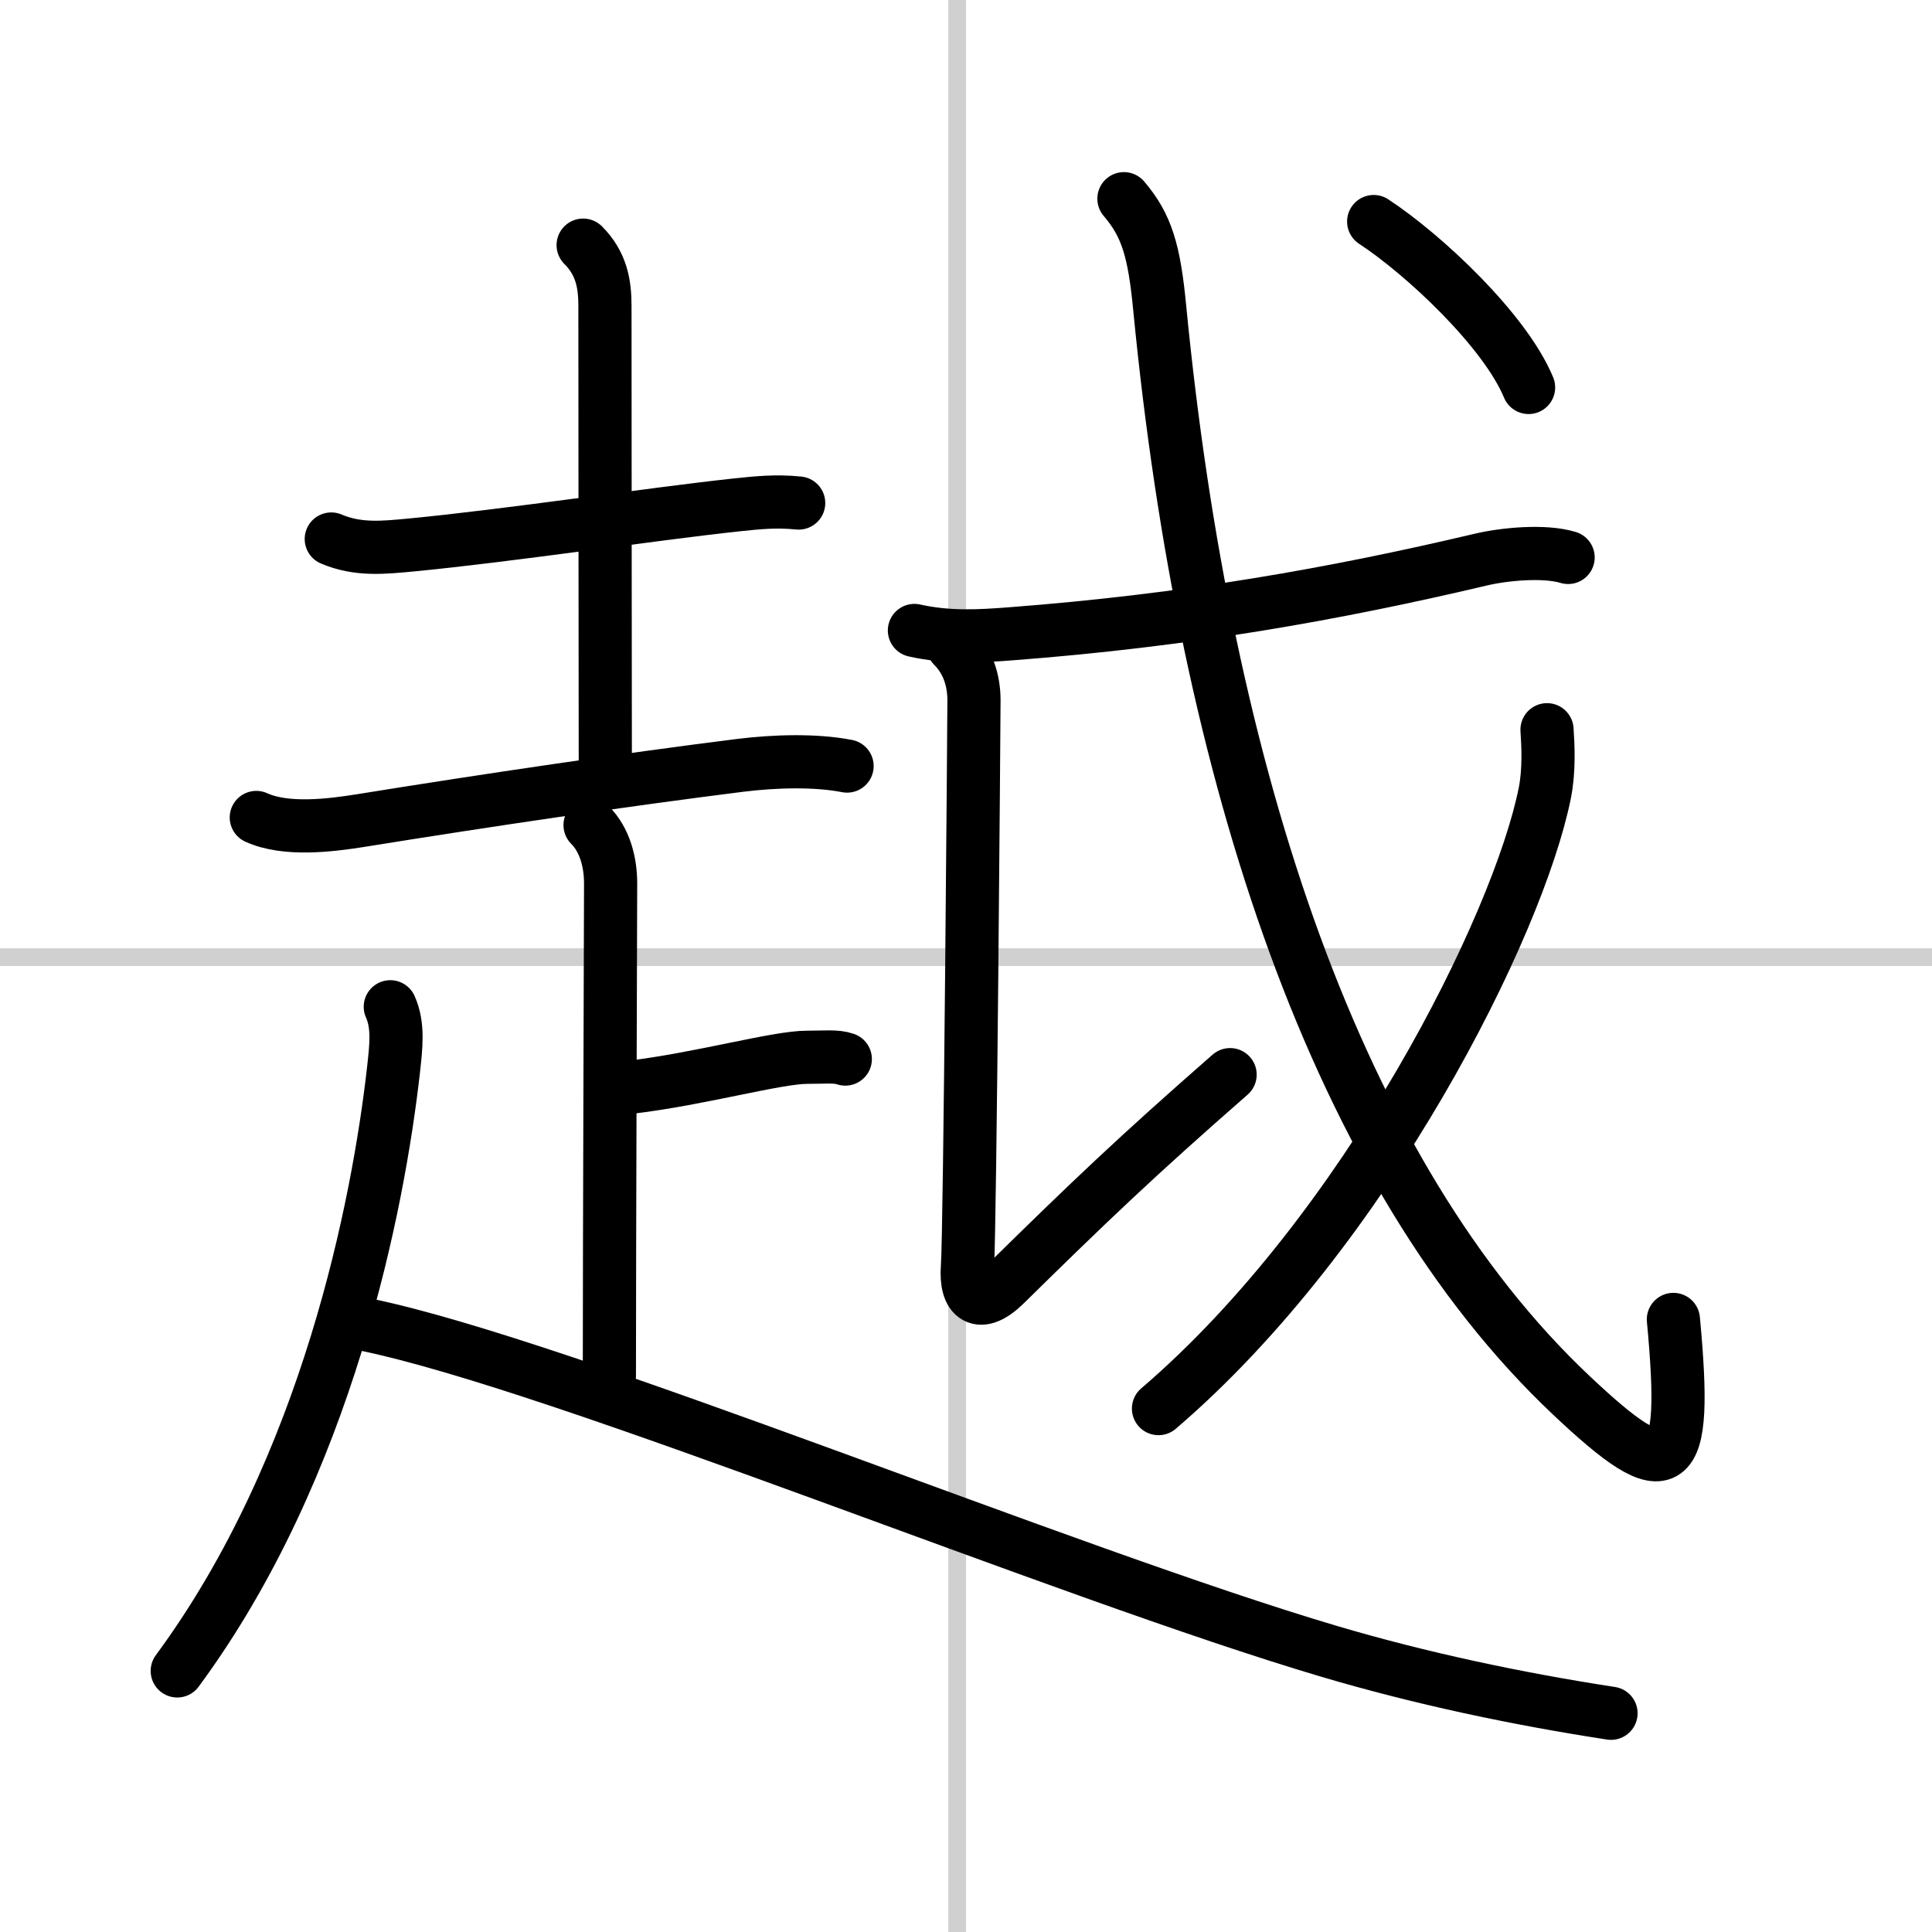 <svg width="400" height="400" viewBox="0 0 109 109" xmlns="http://www.w3.org/2000/svg"><rect x="0" y="0" width="109" height="109" fill="#808080" stroke="none"/><g fill="none" stroke="#000" stroke-linecap="round" stroke-linejoin="round" stroke-width="3"><rect width="100%" height="100%" fill="#fff" stroke="#fff"/><line x1="54" x2="54" y2="109" stroke="#d0d0d0" stroke-width="1"/><line x2="109" y1="54" y2="54" stroke="#d0d0d0" stroke-width="1"/><path d="m18.69 30.41c1.53 0.65 2.98 0.48 4.58 0.33 5.41-0.52 13.44-1.73 18.24-2.25 1.24-0.13 2.24-0.24 3.55-0.11"/><path d="m32.9 13.83c1.02 1.02 1.23 2.16 1.23 3.42 0 8.38 0.02 22.77 0.02 25.62"/><path d="m14.46 46.12c1.67 0.76 4.17 0.45 5.92 0.17 7.19-1.16 14.94-2.3 21.38-3.11 1.93-0.24 4.24-0.31 6.03 0.04"/><path d="m33.29 46.55c0.83 0.83 1.16 2.08 1.16 3.29 0 0.96-0.07 20.77-0.07 27.78"/><path d="m35.57 61.34c3.94-0.47 8.26-1.69 9.96-1.69 1.03 0 1.64-0.08 2.16 0.1"/><path d="m22.02 56.8c0.48 1.07 0.32 2.29 0.18 3.57-0.85 7.52-3.7 22.38-12.2 33.9"/><path d="M20.67,74.74C31.86,77.06,60.07,88.75,75,93.17c5.17,1.53,10.56,2.67,15.89,3.49"/><path d="m53.77 36.45c0.83 0.83 1.18 1.93 1.18 3.05 0 0.79-0.22 30.03-0.37 31.98-0.13 1.76 0.68 2.41 2.14 0.97 4.78-4.7 7.4-7.2 12.68-11.82"/><path d="M51.59,35.57C53.5,36,55.31,35.89,57,35.76C67,35,75.38,33.5,83.51,31.58c1.34-0.32,3.61-0.54,4.96-0.13"/><path d="M63.41,11.21c1.29,1.51,1.71,2.94,2.02,6.18C68,43.81,75.46,66.29,88.66,78.73c5.59,5.27,6.59,4.65,5.75-4.29"/><path d="m87.28 41.17c0.06 0.88 0.13 2.28-0.12 3.55-1.49 7.48-10.07 24.71-21.8 34.75"/><path d="m77.5 12.5c2.85 1.87 7.41 6.15 8.74 9.36"/></g></svg>
